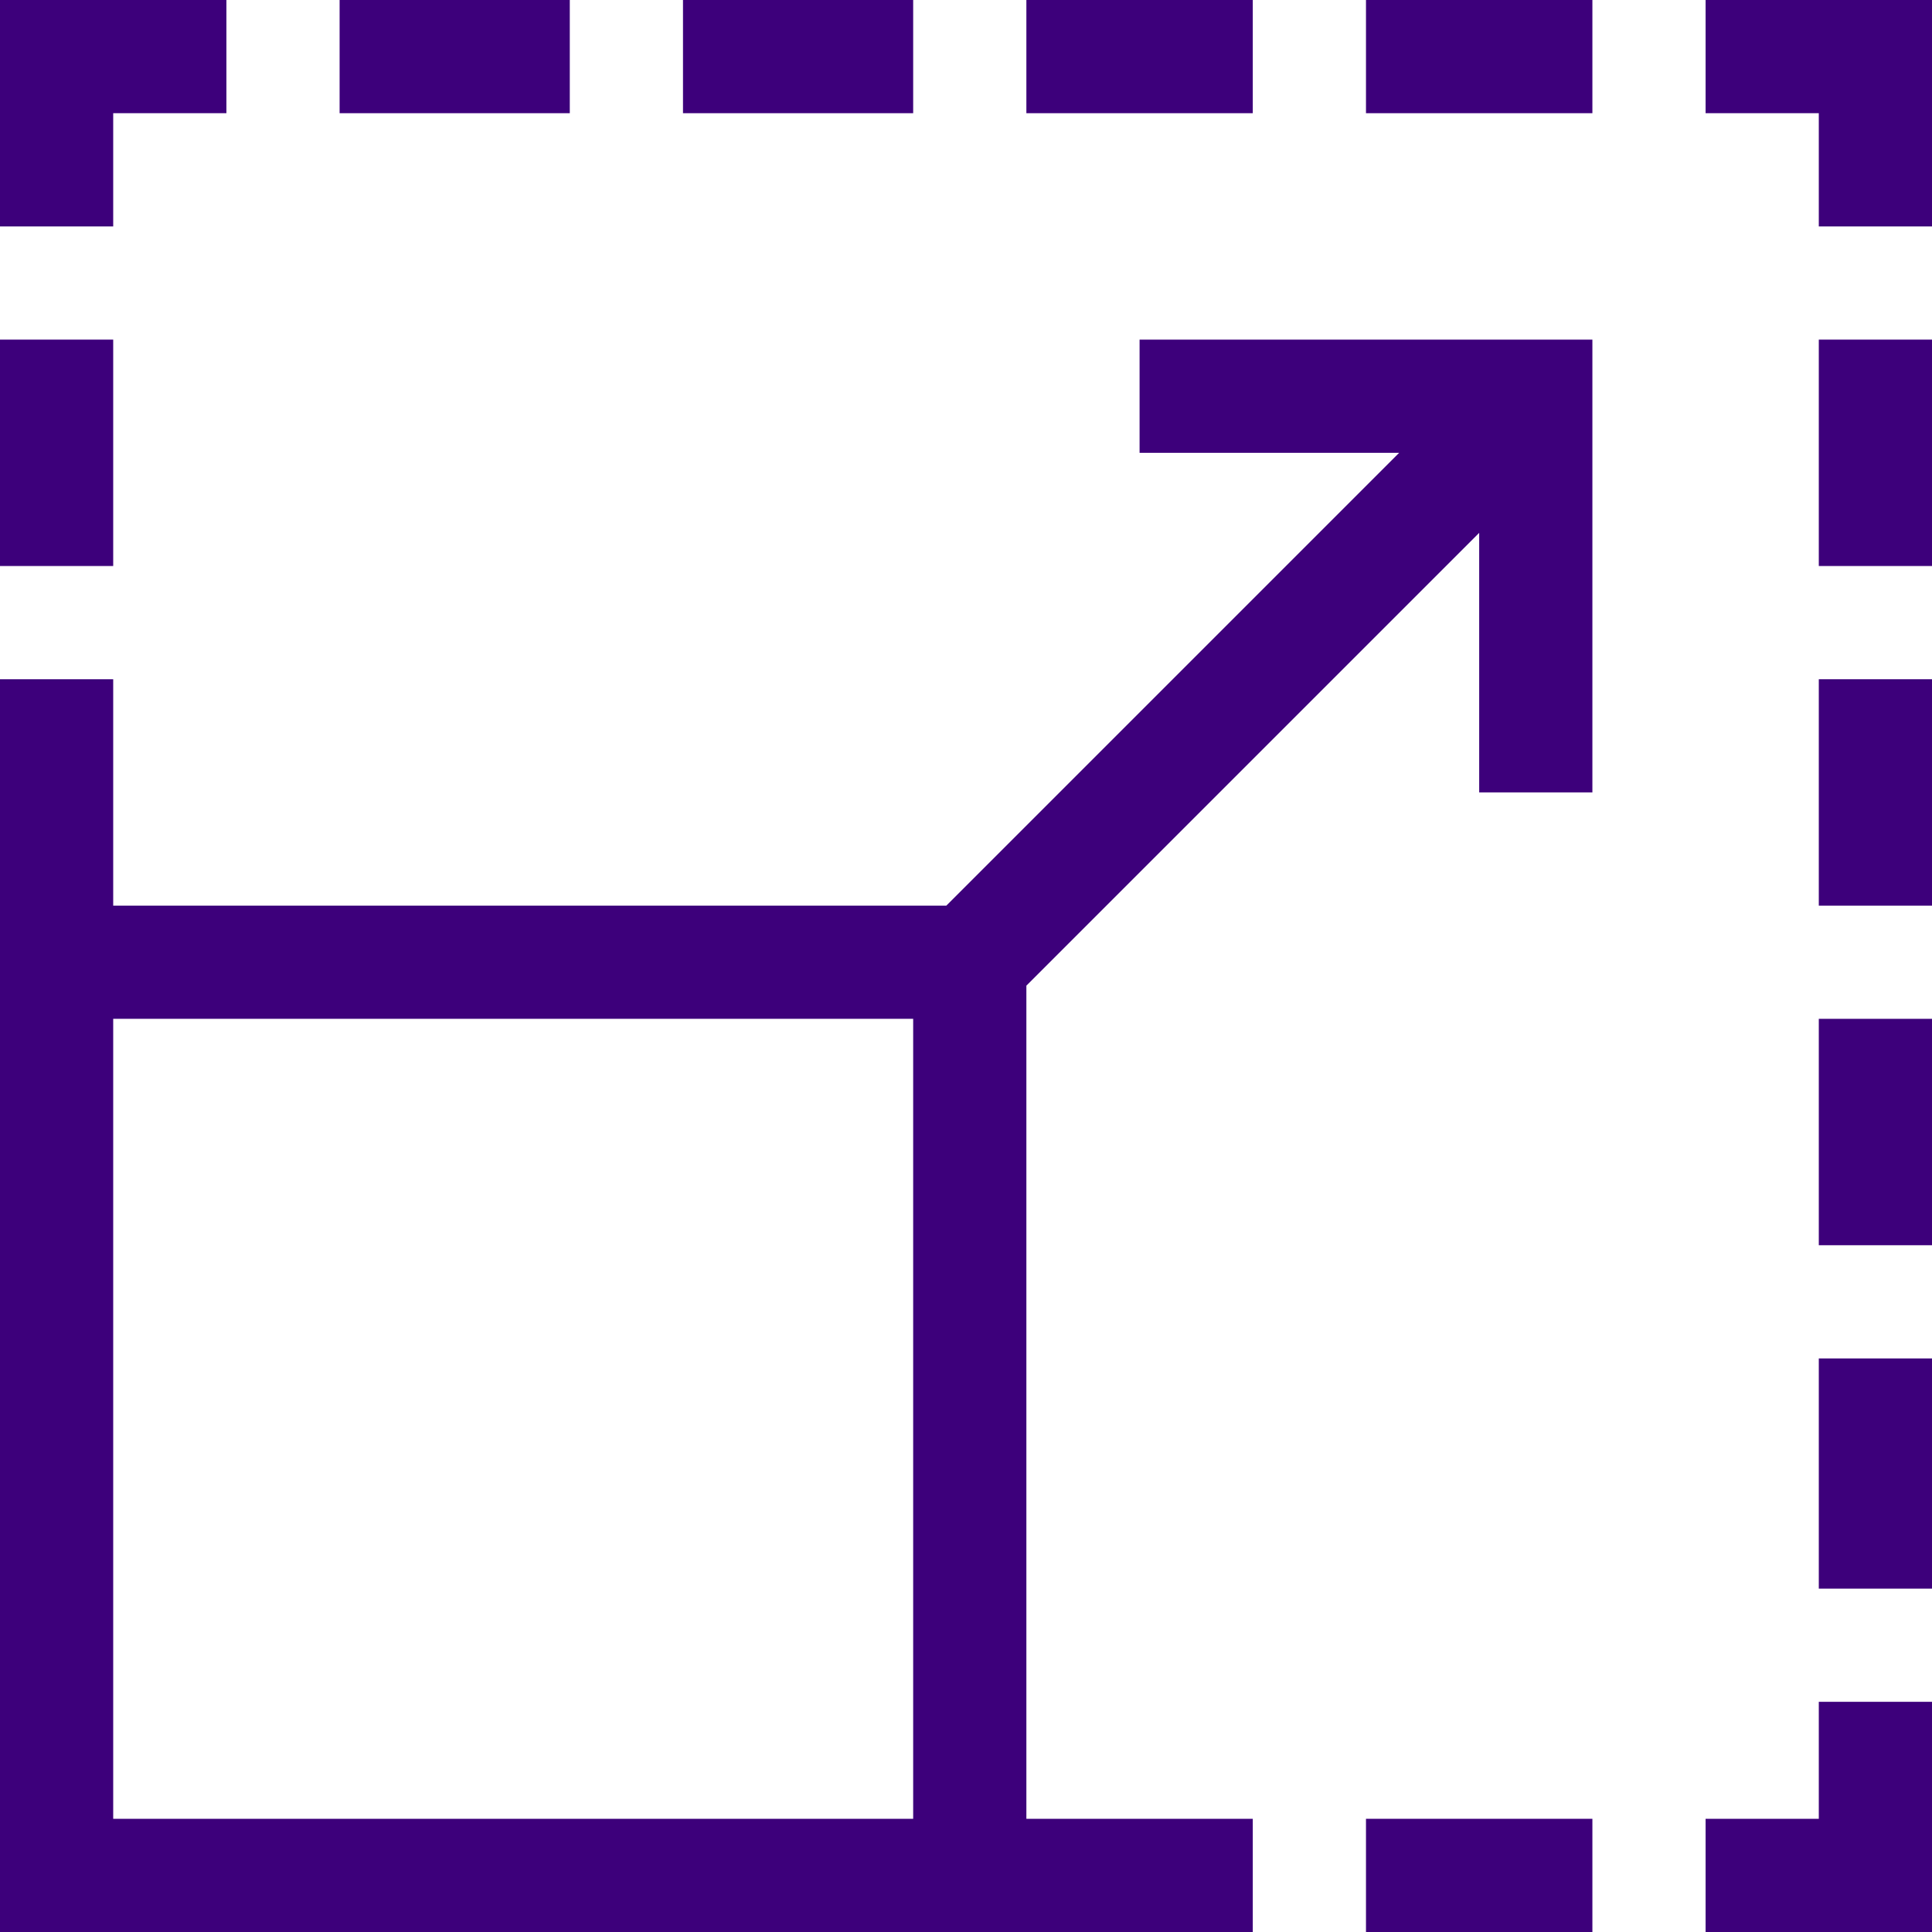 <?xml version="1.0" encoding="utf-8"?>
<!-- Generator: Adobe Illustrator 23.0.2, SVG Export Plug-In . SVG Version: 6.00 Build 0)  -->
<svg version="1.1" id="Capa_1" xmlns="http://www.w3.org/2000/svg" xmlns:xlink="http://www.w3.org/1999/xlink" x="0px" y="0px"
	 viewBox="0 0 512 512" style="enable-background:new 0 0 512 512;" xml:space="preserve">
<style type="text/css">
	.st0{fill:#3D007B;}
</style>
<g>
	<g>
		<rect x="90" class="st0" width="61" height="30"/>
	</g>
</g>
<g>
	<g>
		<rect x="181" class="st0" width="61" height="30"/>
	</g>
</g>
<g>
	<g>
		<rect x="272" class="st0" width="60" height="30"/>
	</g>
</g>
<g>
	<g>
		<rect x="362" class="st0" width="60" height="30"/>
	</g>
</g>
<g>
	<g>
		<path class="st0" d="M452,0v30h30v30h30c0-7.26,0-52.69,0-60C504.74,0,459.31,0,452,0z"/>
	</g>
</g>
<g>
	<g>
		<path class="st0" d="M302,90v30h68.79l-120,120H30v-60H0c0,23.36,0,316.71,0,332c14.49,0,307.49,0,332,0v-30h-60V261.21l120-120
			V210h30V90H302z M242,482H30V270h212V482z"/>
	</g>
</g>
<g>
	<g>
		<rect y="90" class="st0" width="30" height="60"/>
	</g>
</g>
<g>
	<g>
		<path class="st0" d="M0,0c0,7.26,0,52.69,0,60h30V30h30V0C52.74,0,7.31,0,0,0z"/>
	</g>
</g>
<g>
	<g>
		<rect x="482" y="90" class="st0" width="30" height="60"/>
	</g>
</g>
<g>
	<g>
		<rect x="482" y="180" class="st0" width="30" height="60"/>
	</g>
</g>
<g>
	<g>
		<rect x="482" y="270" class="st0" width="30" height="60"/>
	</g>
</g>
<g>
	<g>
		<rect x="482" y="360" class="st0" width="30" height="61"/>
	</g>
</g>
<g>
	<g>
		<path class="st0" d="M482,451v31h-30v30c7.26,0,52.69,0,60,0c0-21.41,0-39.63,0-61H482z"/>
	</g>
</g>
<g>
	<g>
		<rect x="362" y="482" class="st0" width="60" height="30"/>
	</g>
</g>
</svg>
